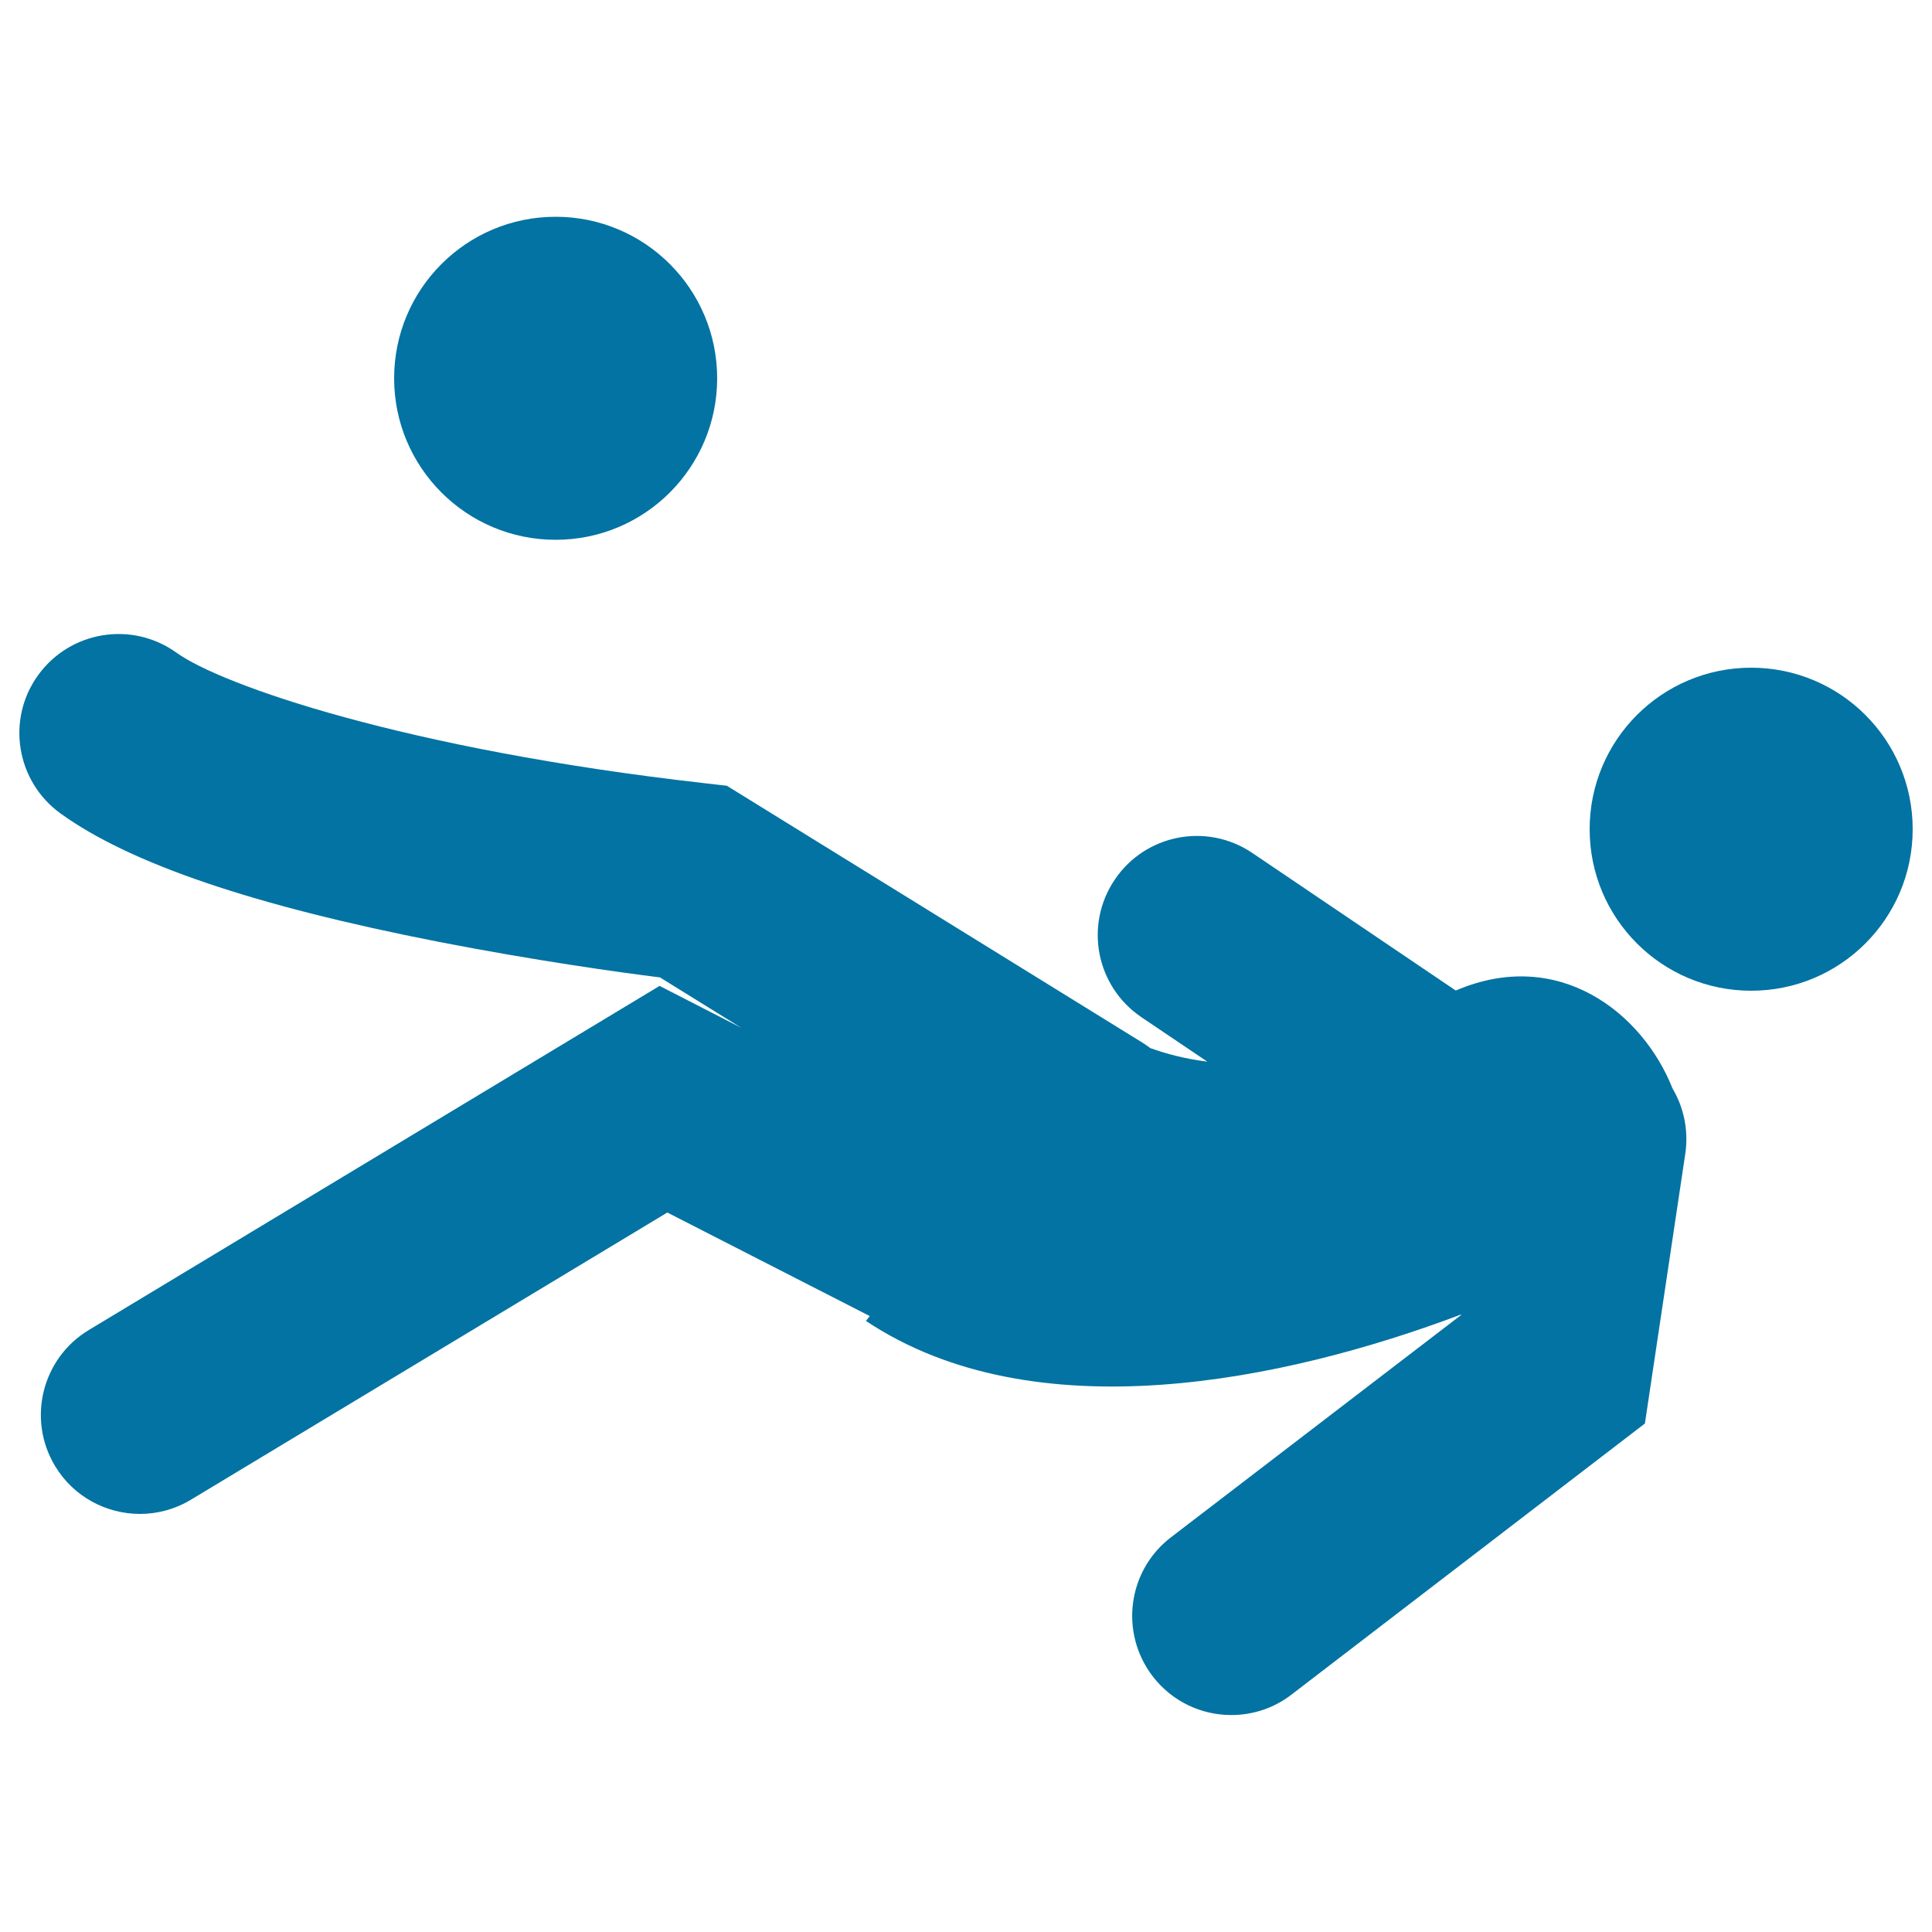 <svg xmlns="http://www.w3.org/2000/svg" viewBox="0 0 1000 1000" style="fill:#0273a2">
<title>Football Player Landing On Field Missing The Ball SVG icon</title>
<g><g><path d="M906.4,345.6c46.2,0,83.6,37.4,83.6,83.6s-37.4,83.6-83.6,83.6c-46.2,0-83.6-37.4-83.6-83.6S860.2,345.6,906.4,345.6z"/><path d="M31.4,421.1c36.1,26,100.1,47.7,195.7,66.4c49.8,9.7,94.2,15.9,114.5,18.4l42.1,26.1l-42.3-21.7L46,688.4c-24.3,14.6-32.1,46.2-17.5,70.4c9.6,16,26.6,24.8,44,24.8c9,0,18.1-2.4,26.4-7.4l246.5-148.6l104.8,53.6l-2,2.5c87.2,58.1,216.4,31.2,308-3.3l0,0.3l-150.1,115c-22.5,17.2-26.7,49.4-9.5,71.9c10.1,13.2,25.3,20.1,40.7,20.1c10.9,0,21.9-3.4,31.2-10.6l182.9-140.3l20.9-139.6c1.8-12.2-0.8-24-6.6-33.8c-15.5-39.2-59-73.5-112.2-50.7l-105.3-71.2c-23.5-15.9-55.4-9.7-71.2,13.8c-15.9,23.5-9.7,55.3,13.8,71.2l34.1,23c-11.5-1.4-21.4-4.1-29.5-7c-1.3-1-2.8-2-4.2-2.9L376.2,406.7l-11.4-1.3c-155.3-17.6-250.2-50.8-273.5-67.6c-23-16.5-55-11.3-71.6,11.7C3.1,372.5,8.4,404.5,31.4,421.1z"/><circle cx="287.6" cy="195.8" r="83.6"/></g></g>
</svg>